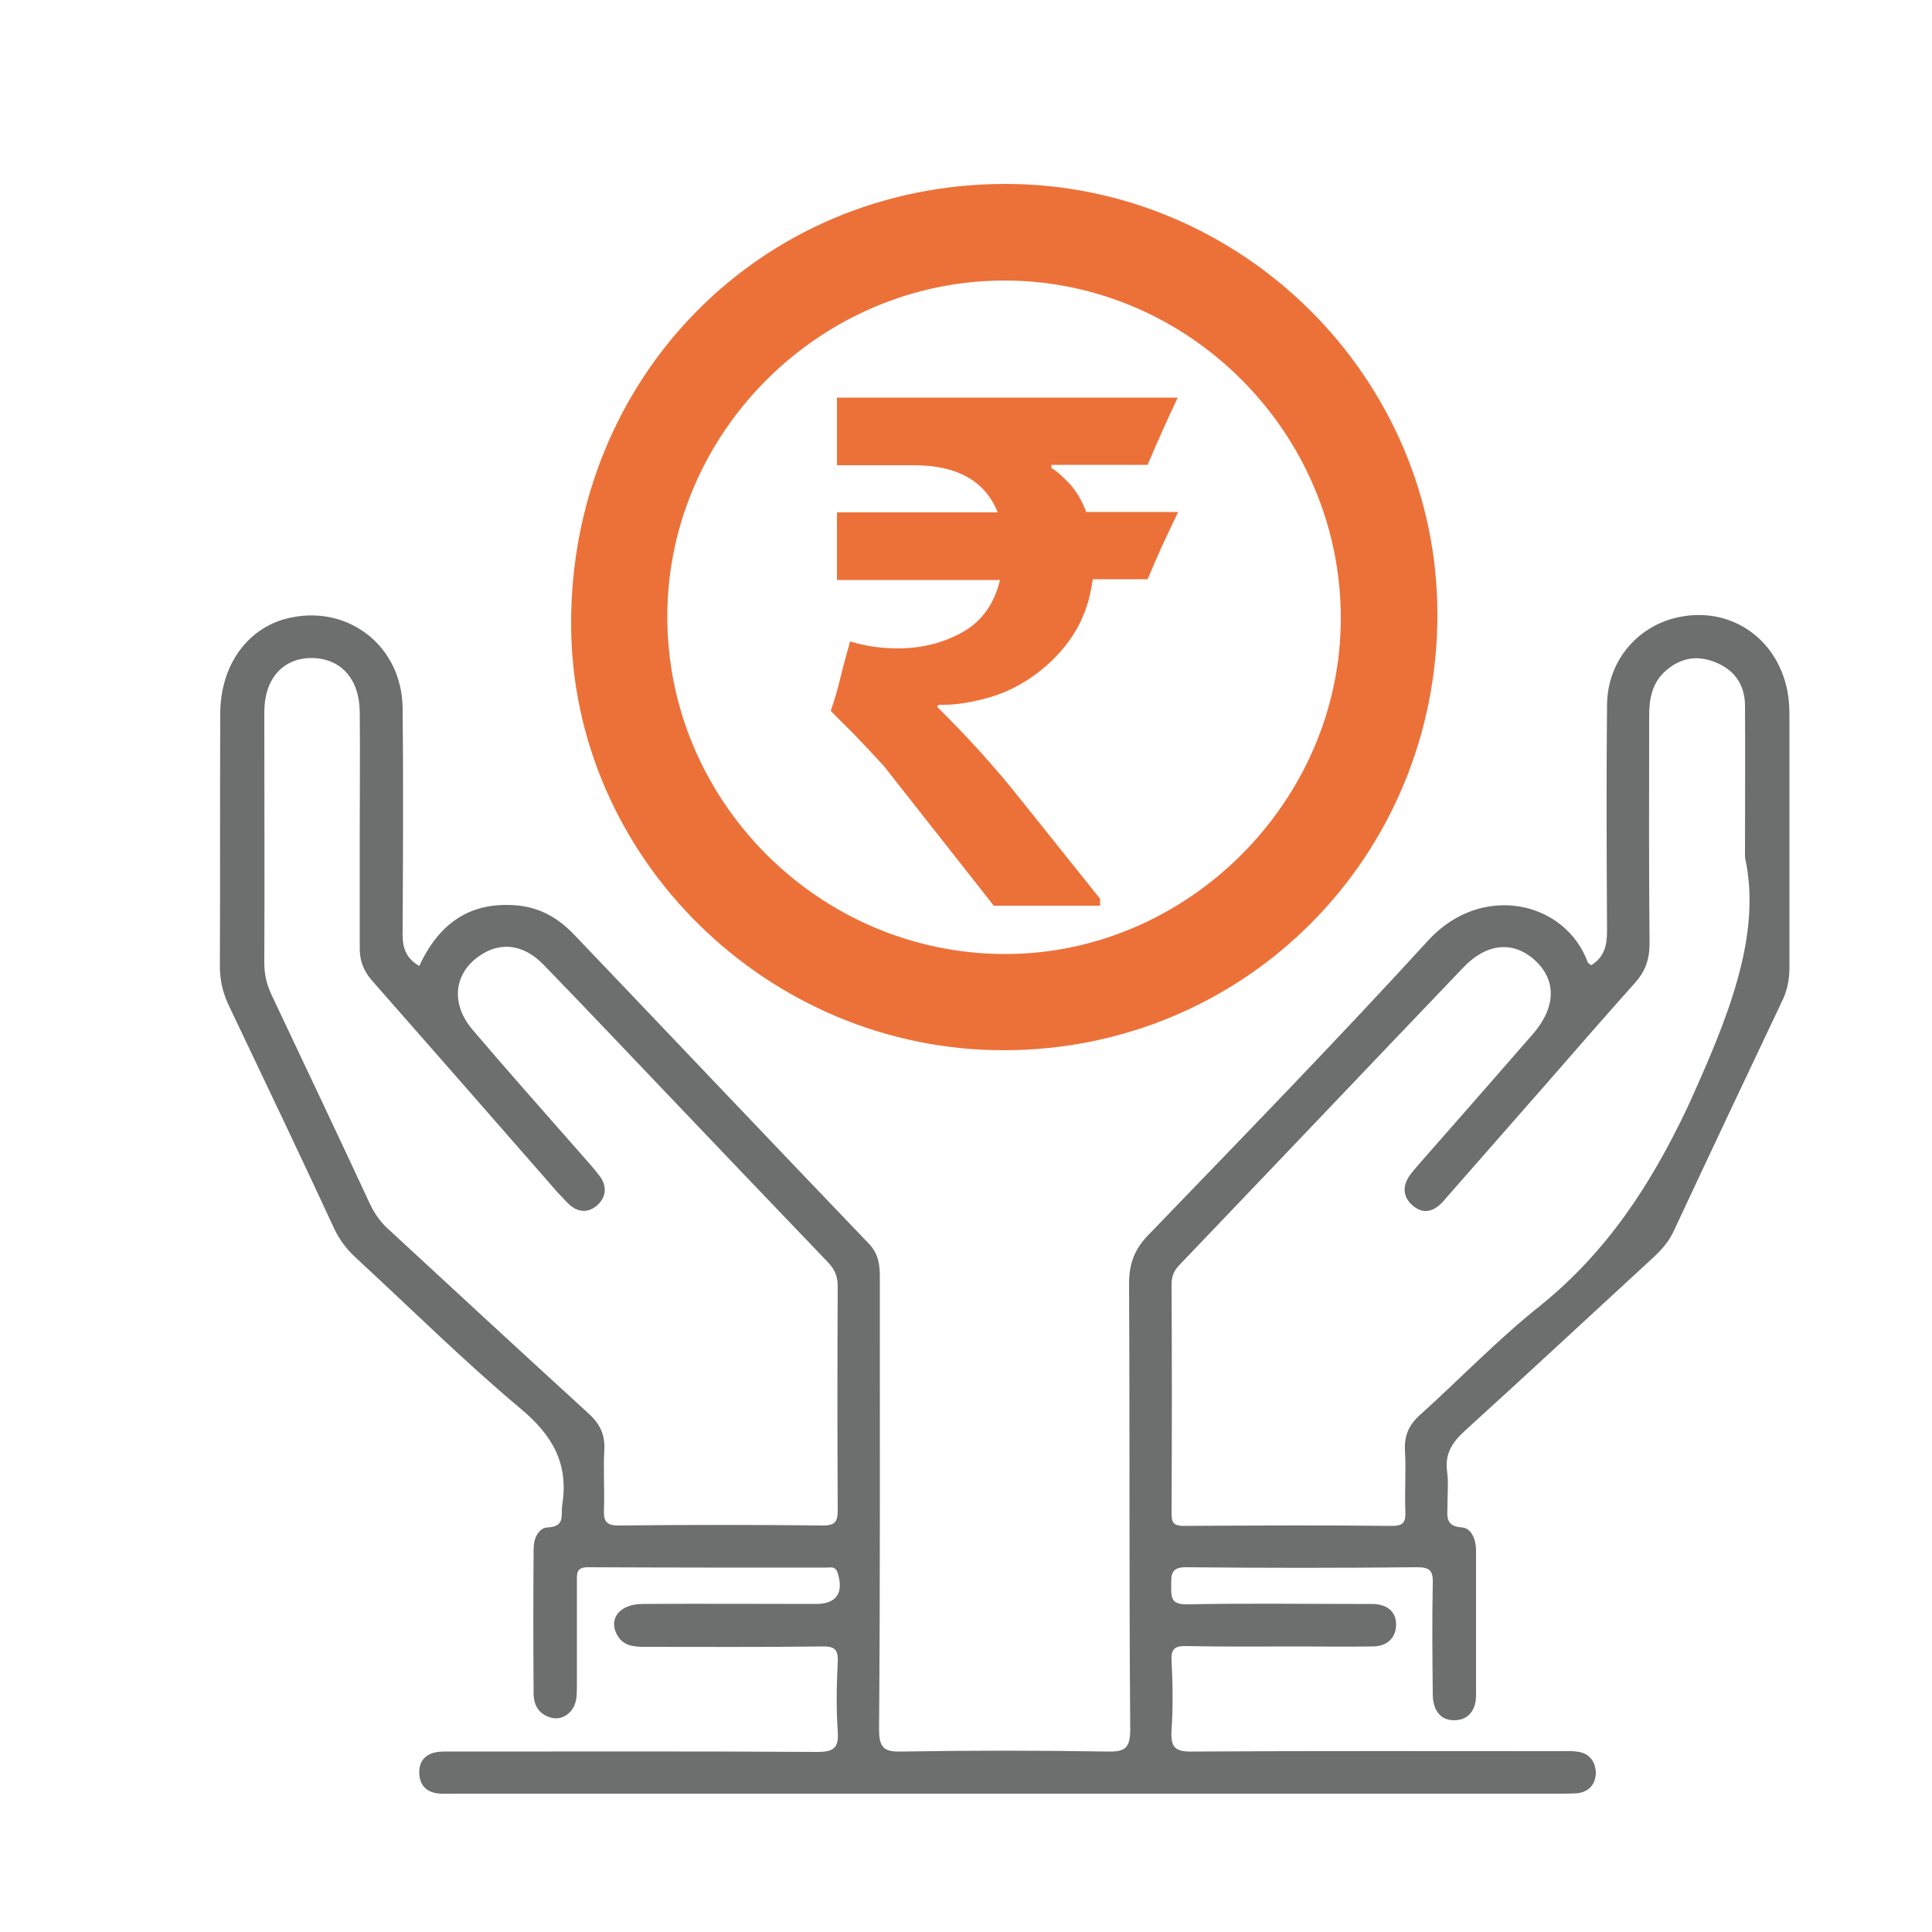 <?xml version="1.0" encoding="utf-8"?>
<!-- Generator: Adobe Illustrator 24.3.0, SVG Export Plug-In . SVG Version: 6.00 Build 0)  -->
<svg version="1.1" id="Layer_1" xmlns="http://www.w3.org/2000/svg" xmlns:xlink="http://www.w3.org/1999/xlink" x="0px" y="0px"
	 viewBox="0 0 50 50" style="enable-background:new 0 0 50 50;" xml:space="preserve">
<style type="text/css">
	.st0{fill:#6D6E6E;}
	.st1{fill:#EC7139;}
</style>
<g>
	<g>
		<path class="st0" d="M10.85,25c0.5-1.08,1.29-1.67,2.51-1.57c0.61,0.05,1.09,0.33,1.5,0.76c2.54,2.66,5.07,5.33,7.62,7.99
			c0.26,0.27,0.29,0.55,0.29,0.88c0,3.9,0.01,7.8-0.02,11.7c0,0.5,0.15,0.58,0.6,0.57c1.77-0.03,3.53-0.03,5.3,0
			c0.45,0.01,0.6-0.07,0.6-0.57c-0.03-3.85-0.01-7.69-0.03-11.54c0-0.53,0.15-0.91,0.52-1.28c2.43-2.52,4.87-5.03,7.23-7.61
			c1.37-1.49,3.53-1.02,4.12,0.57c0.01,0.03,0.05,0.05,0.09,0.08c0.34-0.21,0.41-0.51,0.41-0.89c-0.01-1.95-0.02-3.9,0-5.85
			c0.01-1.17,0.84-2.11,1.97-2.29c1.15-0.19,2.2,0.44,2.59,1.54c0.12,0.33,0.16,0.66,0.16,1.01c0,2.18,0,4.37,0,6.55
			c0,0.32-0.06,0.6-0.2,0.88c-0.93,1.96-1.86,3.93-2.78,5.9c-0.13,0.29-0.32,0.51-0.55,0.72c-1.62,1.49-3.23,2.99-4.86,4.47
			c-0.33,0.3-0.53,0.59-0.47,1.06c0.04,0.28,0.01,0.58,0.01,0.87c0,0.28-0.07,0.55,0.38,0.58c0.25,0.02,0.36,0.33,0.36,0.6
			c0,1.25,0,2.49,0,3.74c0,0.38-0.19,0.65-0.57,0.65c-0.39,0-0.55-0.31-0.55-0.67c-0.01-0.96-0.02-1.91,0-2.87
			c0.01-0.33-0.07-0.42-0.41-0.42c-1.98,0.02-3.96,0.02-5.95,0c-0.42-0.01-0.41,0.19-0.41,0.48s-0.01,0.49,0.41,0.48
			c1.46-0.03,2.92-0.01,4.38-0.01c0.14,0,0.29,0,0.43,0c0.36,0.01,0.61,0.19,0.6,0.55c-0.01,0.35-0.25,0.55-0.61,0.55
			c-0.63,0.01-1.26,0-1.89,0c-0.97,0-1.95,0.01-2.92-0.01c-0.3-0.01-0.41,0.07-0.39,0.38c0.03,0.59,0.04,1.19,0,1.79
			c-0.03,0.44,0.08,0.57,0.54,0.56c3.17-0.02,6.34-0.01,9.51-0.01c0.14,0,0.29-0.01,0.43,0.01c0.32,0.03,0.49,0.25,0.5,0.54
			c0,0.29-0.17,0.51-0.49,0.54c-0.16,0.01-0.32,0.01-0.49,0.01c-9.53,0-19.06,0-28.59,0c-0.14,0-0.29,0.01-0.43-0.01
			c-0.29-0.05-0.44-0.23-0.45-0.52s0.14-0.48,0.42-0.54c0.16-0.03,0.32-0.02,0.48-0.02c3.14,0,6.27-0.01,9.41,0.01
			c0.43,0,0.55-0.12,0.52-0.53c-0.04-0.59-0.03-1.19,0-1.79c0.02-0.34-0.09-0.42-0.42-0.41c-1.53,0.02-3.06,0.01-4.59,0.01
			c-0.28,0-0.55-0.03-0.7-0.31c-0.23-0.42,0.07-0.8,0.66-0.8c1.5-0.01,2.99,0,4.49,0c0.53,0,0.72-0.29,0.56-0.8
			c-0.06-0.19-0.19-0.14-0.3-0.14c-2.05,0-4.11,0-6.16-0.01c-0.31,0-0.29,0.16-0.29,0.37c0,0.9,0,1.81,0,2.71
			c0,0.24,0,0.47-0.17,0.66c-0.15,0.16-0.35,0.21-0.54,0.14c-0.27-0.09-0.4-0.3-0.41-0.58c-0.01-1.26-0.01-2.53,0-3.79
			c0-0.25,0.13-0.53,0.36-0.54c0.47-0.02,0.34-0.32,0.38-0.58c0.17-1.06-0.24-1.79-1.06-2.48c-1.48-1.24-2.85-2.6-4.27-3.91
			c-0.23-0.21-0.41-0.44-0.55-0.72c-0.9-1.94-1.82-3.87-2.74-5.8C5.77,25.71,5.69,25.38,5.69,25c0.01-2.18,0-4.37,0.01-6.55
			c0.01-1.27,0.74-2.25,1.84-2.47c1.52-0.31,2.86,0.77,2.88,2.34c0.02,1.91,0.01,3.83,0,5.74C10.41,24.43,10.44,24.76,10.85,25z
			 M9.31,21.51C9.31,21.51,9.3,21.51,9.31,21.51c0-1.03,0.01-2.06,0-3.09c-0.01-0.86-0.5-1.39-1.25-1.39c-0.74,0-1.22,0.54-1.22,1.4
			c0,2.17,0.01,4.33,0,6.5c0,0.28,0.06,0.53,0.17,0.78c0.86,1.82,1.72,3.63,2.57,5.46c0.12,0.25,0.27,0.46,0.47,0.64
			c1.72,1.59,3.44,3.18,5.17,4.76c0.29,0.26,0.44,0.54,0.42,0.94c-0.03,0.52,0.01,1.05-0.01,1.57c-0.01,0.3,0.07,0.4,0.38,0.4
			c1.76-0.02,3.53-0.02,5.29,0c0.32,0,0.38-0.11,0.38-0.4c-0.01-1.93-0.01-3.86,0-5.79c0-0.25-0.07-0.43-0.25-0.62
			c-1.42-1.48-2.84-2.97-4.26-4.46c-1.03-1.08-2.06-2.17-3.1-3.24c-0.51-0.53-1.11-0.61-1.65-0.24c-0.67,0.45-0.77,1.24-0.19,1.92
			c0.9,1.06,1.82,2.09,2.74,3.14c0.19,0.22,0.39,0.43,0.56,0.66c0.18,0.25,0.16,0.52-0.06,0.73c-0.23,0.21-0.49,0.21-0.73,0
			c-0.11-0.1-0.2-0.21-0.3-0.31c-1.6-1.83-3.2-3.66-4.81-5.49C9.4,25.12,9.3,24.84,9.31,24.5C9.31,23.5,9.31,22.51,9.31,21.51z
			 M45.16,22.19c0-1.64,0.01-2.79,0-3.95c-0.01-0.54-0.29-0.92-0.79-1.11c-0.46-0.18-0.88-0.1-1.25,0.22
			c-0.36,0.31-0.44,0.72-0.44,1.17c0,1.97-0.01,3.93,0.01,5.9c0,0.41-0.11,0.72-0.38,1.02c-0.78,0.87-1.55,1.76-2.32,2.64
			c-0.88,1-1.76,2.01-2.64,3.01c-0.24,0.27-0.52,0.35-0.8,0.1c-0.27-0.24-0.25-0.54-0.03-0.82c0.11-0.14,0.23-0.27,0.35-0.41
			c0.94-1.07,1.88-2.14,2.81-3.21c0.6-0.7,0.6-1.4,0.03-1.91c-0.56-0.5-1.25-0.43-1.85,0.21c-2.44,2.55-4.87,5.11-7.32,7.67
			c-0.15,0.15-0.22,0.3-0.22,0.52c0.01,1.97,0.01,3.93,0,5.9c0,0.23,0.02,0.35,0.31,0.35c1.8-0.01,3.6-0.02,5.4,0
			c0.31,0,0.35-0.12,0.34-0.38c-0.02-0.52,0.02-1.05-0.01-1.57c-0.02-0.4,0.11-0.68,0.41-0.94c1.03-0.93,2-1.94,3.08-2.8
			c1.74-1.4,2.88-3.15,3.83-5.16C44.7,26.39,45.61,24.22,45.16,22.19z"/>
	</g>
	<path class="st1" d="M25.99,27.18c-6.12,0.01-11.2-4.99-11.21-11.03C14.77,9.76,19.7,4.76,26.02,4.76
		c6.13,0,11.18,5.02,11.18,11.14C37.2,22.17,32.23,27.17,25.99,27.18z M25.98,24.69c4.74,0.02,8.72-3.95,8.72-8.69
		c0-4.78-3.91-8.72-8.67-8.74c-4.76-0.02-8.73,3.89-8.76,8.65C17.24,20.7,21.17,24.67,25.98,24.69z"/>
	<g>
		<path class="st1" d="M30.08,14.12c-0.13,0.29-0.26,0.58-0.38,0.87h-1.42c-0.07,0.56-0.25,1.05-0.52,1.46s-0.6,0.74-0.97,1.01
			c-0.37,0.27-0.77,0.47-1.19,0.59s-0.82,0.19-1.19,0.19c-0.03,0-0.06,0-0.09,0s-0.06,0.02-0.06,0.06c0.76,0.75,1.49,1.55,2.17,2.41
			c0.69,0.86,1.37,1.71,2.04,2.55v0.18h-2.75l-2.85-3.62c-0.24-0.26-0.48-0.52-0.74-0.79c-0.26-0.26-0.47-0.47-0.63-0.63
			c0.1-0.3,0.19-0.6,0.26-0.9s0.16-0.6,0.24-0.9c0.39,0.12,0.8,0.18,1.24,0.18c0.61,0,1.17-0.14,1.67-0.42
			c0.5-0.28,0.82-0.73,0.97-1.35h-4.22v-1.75h4.16c-0.32-0.81-1.05-1.22-2.17-1.22h-1.99v-1.75h8.82c-0.14,0.29-0.27,0.58-0.4,0.87
			c-0.13,0.29-0.26,0.58-0.38,0.87h-2.49v0.08c0.15,0.09,0.31,0.24,0.49,0.43c0.17,0.2,0.31,0.43,0.41,0.71h2.38
			C30.35,13.54,30.21,13.84,30.08,14.12z"/>
	</g>
</g>
</svg>
